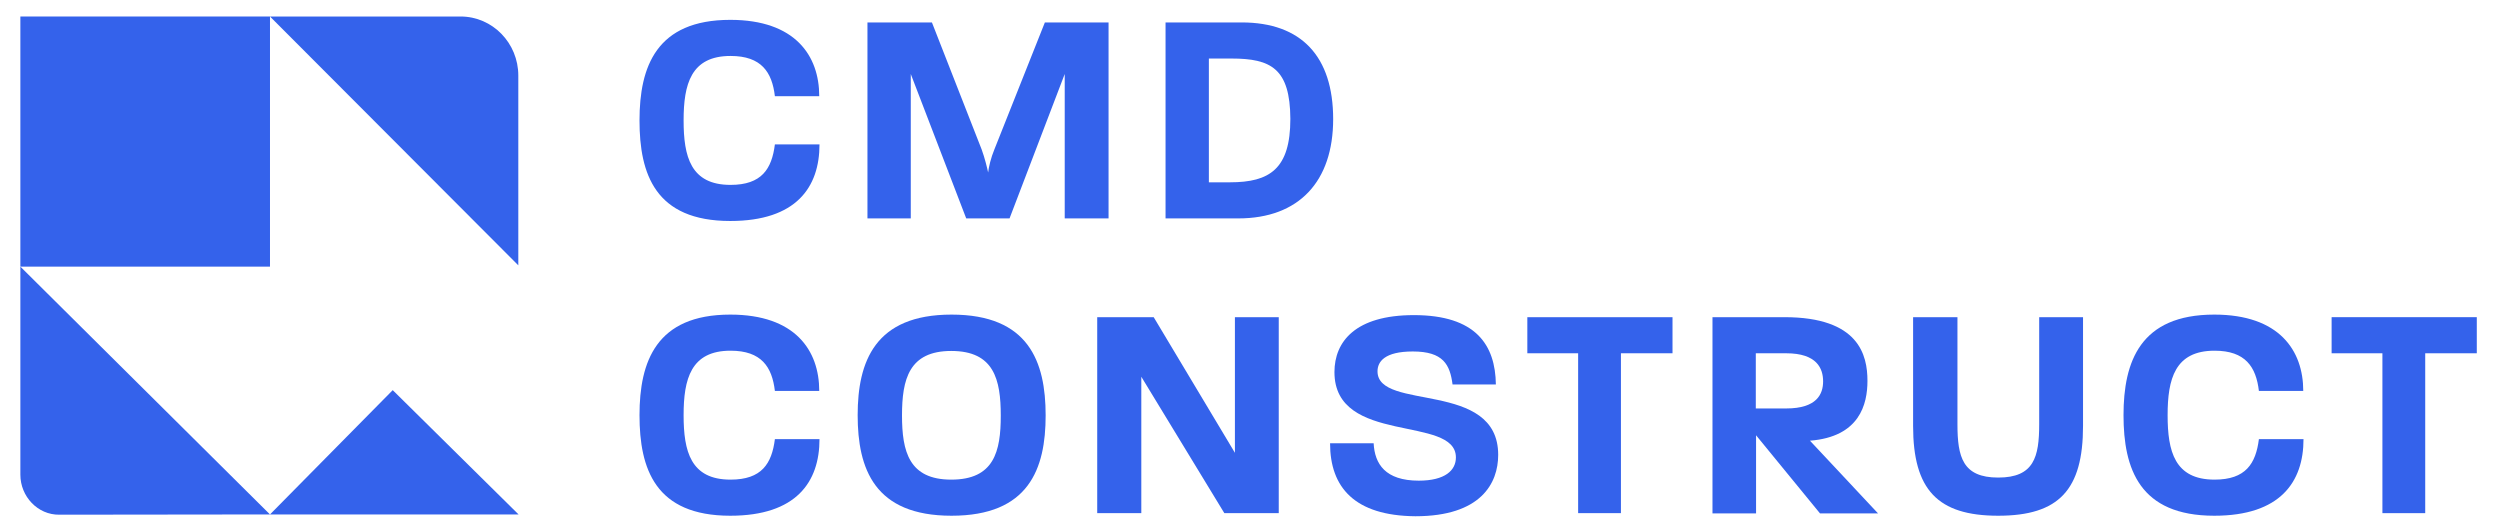 <?xml version="1.0" encoding="utf-8"?>
<!-- Generator: Adobe Illustrator 27.8.0, SVG Export Plug-In . SVG Version: 6.00 Build 0)  -->
<svg version="1.1" id="Layer_1" xmlns="http://www.w3.org/2000/svg" xmlns:xlink="http://www.w3.org/1999/xlink" x="0px" y="0px"
	 viewBox="0 0 969.5 205.6" style="enable-background:new 0 0 969.5 205.6;" xml:space="preserve">
<style type="text/css">
	.st0{fill:#3462EB;}
</style>
<polygon class="st0" points="104.7,199.5 201.1,199.5 152.3,151.3 "/>
<g>
	<path class="st0" d="M201,29.3l0,73.6L104.7,6.4h73.9C191,6.4,201,16.7,201,29.3"/>
</g>
<polygon class="st0" points="7.9,103.4 104.7,103.4 104.7,6.4 7.9,6.4 "/>
<g>
	<path class="st0" d="M104.7,199.5L7.9,103.4l0,80.7c0,8.4,6.7,15.6,15.1,15.5L104.7,199.5z"/>
</g>
<g>
	<path class="st0" d="M248,46.7c0-20.8,6.5-39,35.2-39c25.2,0,34.5,13.9,34.5,29.6h-17.2c-1.1-9.3-5.2-15.6-17.2-15.6
		c-15.4,0-18.2,11-18.2,25c0,14,2.7,25,18.2,25c12.1,0,16-6.2,17.2-15.7h17.3c0,16.6-9,29.7-34.6,29.7C254.1,85.7,248,67.5,248,46.7
		z"/>
	<path class="st0" d="M336.5,8.7h24.9L380.7,58c1.2,3.3,2.1,7,2.5,8.9c0.2-2,1.1-5.8,2.4-8.9l19.6-49.3h24.7v76h-17v-56l-21.4,56
		h-16.8l-21.5-56v56h-16.8V8.7z"/>
	<path class="st0" d="M452,8.7h29.5c23.2,0,35.5,13.2,35.5,37.5c0,24.1-13.2,38.5-36.8,38.5H452V8.7z M477,70.7
		c15.4,0,23.4-5.2,23.4-24.6c-0.1-19.5-7.5-23.4-22.8-23.4h-8.8v48H477z"/>
	<path class="st0" d="M248,161c0-20.8,6.5-39,35.2-39c25.2,0,34.5,13.9,34.5,29.6h-17.2c-1.1-9.3-5.2-15.6-17.2-15.6
		c-15.4,0-18.2,11-18.2,25c0,14,2.7,25,18.2,25c12.1,0,16-6.2,17.2-15.7h17.3c0,16.6-9,29.7-34.6,29.7C254.1,200,248,181.8,248,161z
		"/>
	<path class="st0" d="M332.6,161c0-20.8,6.7-39,36.4-39c29.9,0,36.5,18.2,36.5,39.1c0,20.7-6.5,38.9-36.5,38.9
		C339.1,200,332.6,181.8,332.6,161z M368.9,186c16.6,0,19.2-10.9,19.2-24.8c0-14-2.6-25.1-19.2-25.1c-16.4,0-19.1,11-19.1,25
		C349.8,175.1,352.5,186,368.9,186z"/>
	<path class="st0" d="M425.4,123h22l31.5,52.6V123h17v76h-21.1l-32.2-52.9v52.9h-17.1V123z"/>
	<path class="st0" d="M515.8,171.9h16.9c0.4,8,4.5,14.5,17.5,14.5c10.2,0,14.4-4,14.4-9c0-16.6-47.1-4.6-47.1-33.1
		c0-11.8,8.1-22.1,30.8-22.1c24.1,0,31.6,11.6,31.8,26.9h-16.8c-1-7.7-3.6-12.8-15.4-12.8c-11,0-13.7,4-13.7,7.7
		c0,15.6,46.8,3.2,46.8,32.4c0,11-6.7,23.8-32.1,23.8C525.3,200,515.8,189,515.8,171.9z"/>
	<path class="st0" d="M612,137h-19.7v-14h56.3v14h-20v62H612V137z"/>
	<path class="st0" d="M664.1,123H692c28.9,0,32.2,14.7,32.2,24.7c0,9-3,21.7-22.3,23.2l26.4,28.2h-22.5l-24.8-30.3v30.3h-16.9V123z
		 M692.7,158.4c11.9,0,14.3-5.6,14.3-10.5c0-5-2.4-10.9-14.3-10.9h-11.8v21.4H692.7z"/>
	<path class="st0" d="M741.9,165.2V123h17.2v41.5c0,12.7,2,20.7,15.8,20.7c13.9,0,15.9-8,15.9-20.7V123h17v42.2
		c0,24.7-9.3,34.8-32.9,34.8C751.4,200,741.9,189.9,741.9,165.2z"/>
	<path class="st0" d="M823.5,161c0-20.8,6.5-39,35.2-39c25.2,0,34.5,13.9,34.5,29.6h-17.2c-1.1-9.3-5.2-15.6-17.2-15.6
		c-15.4,0-18.2,11-18.2,25c0,14,2.7,25,18.2,25c12.1,0,16-6.2,17.2-15.7h17.3c0,16.6-9,29.7-34.6,29.7
		C829.7,200,823.5,181.8,823.5,161z"/>
	<path class="st0" d="M923.9,137h-19.7v-14h56.3v14h-20v62h-16.6V137z"/>
</g>
</svg>
